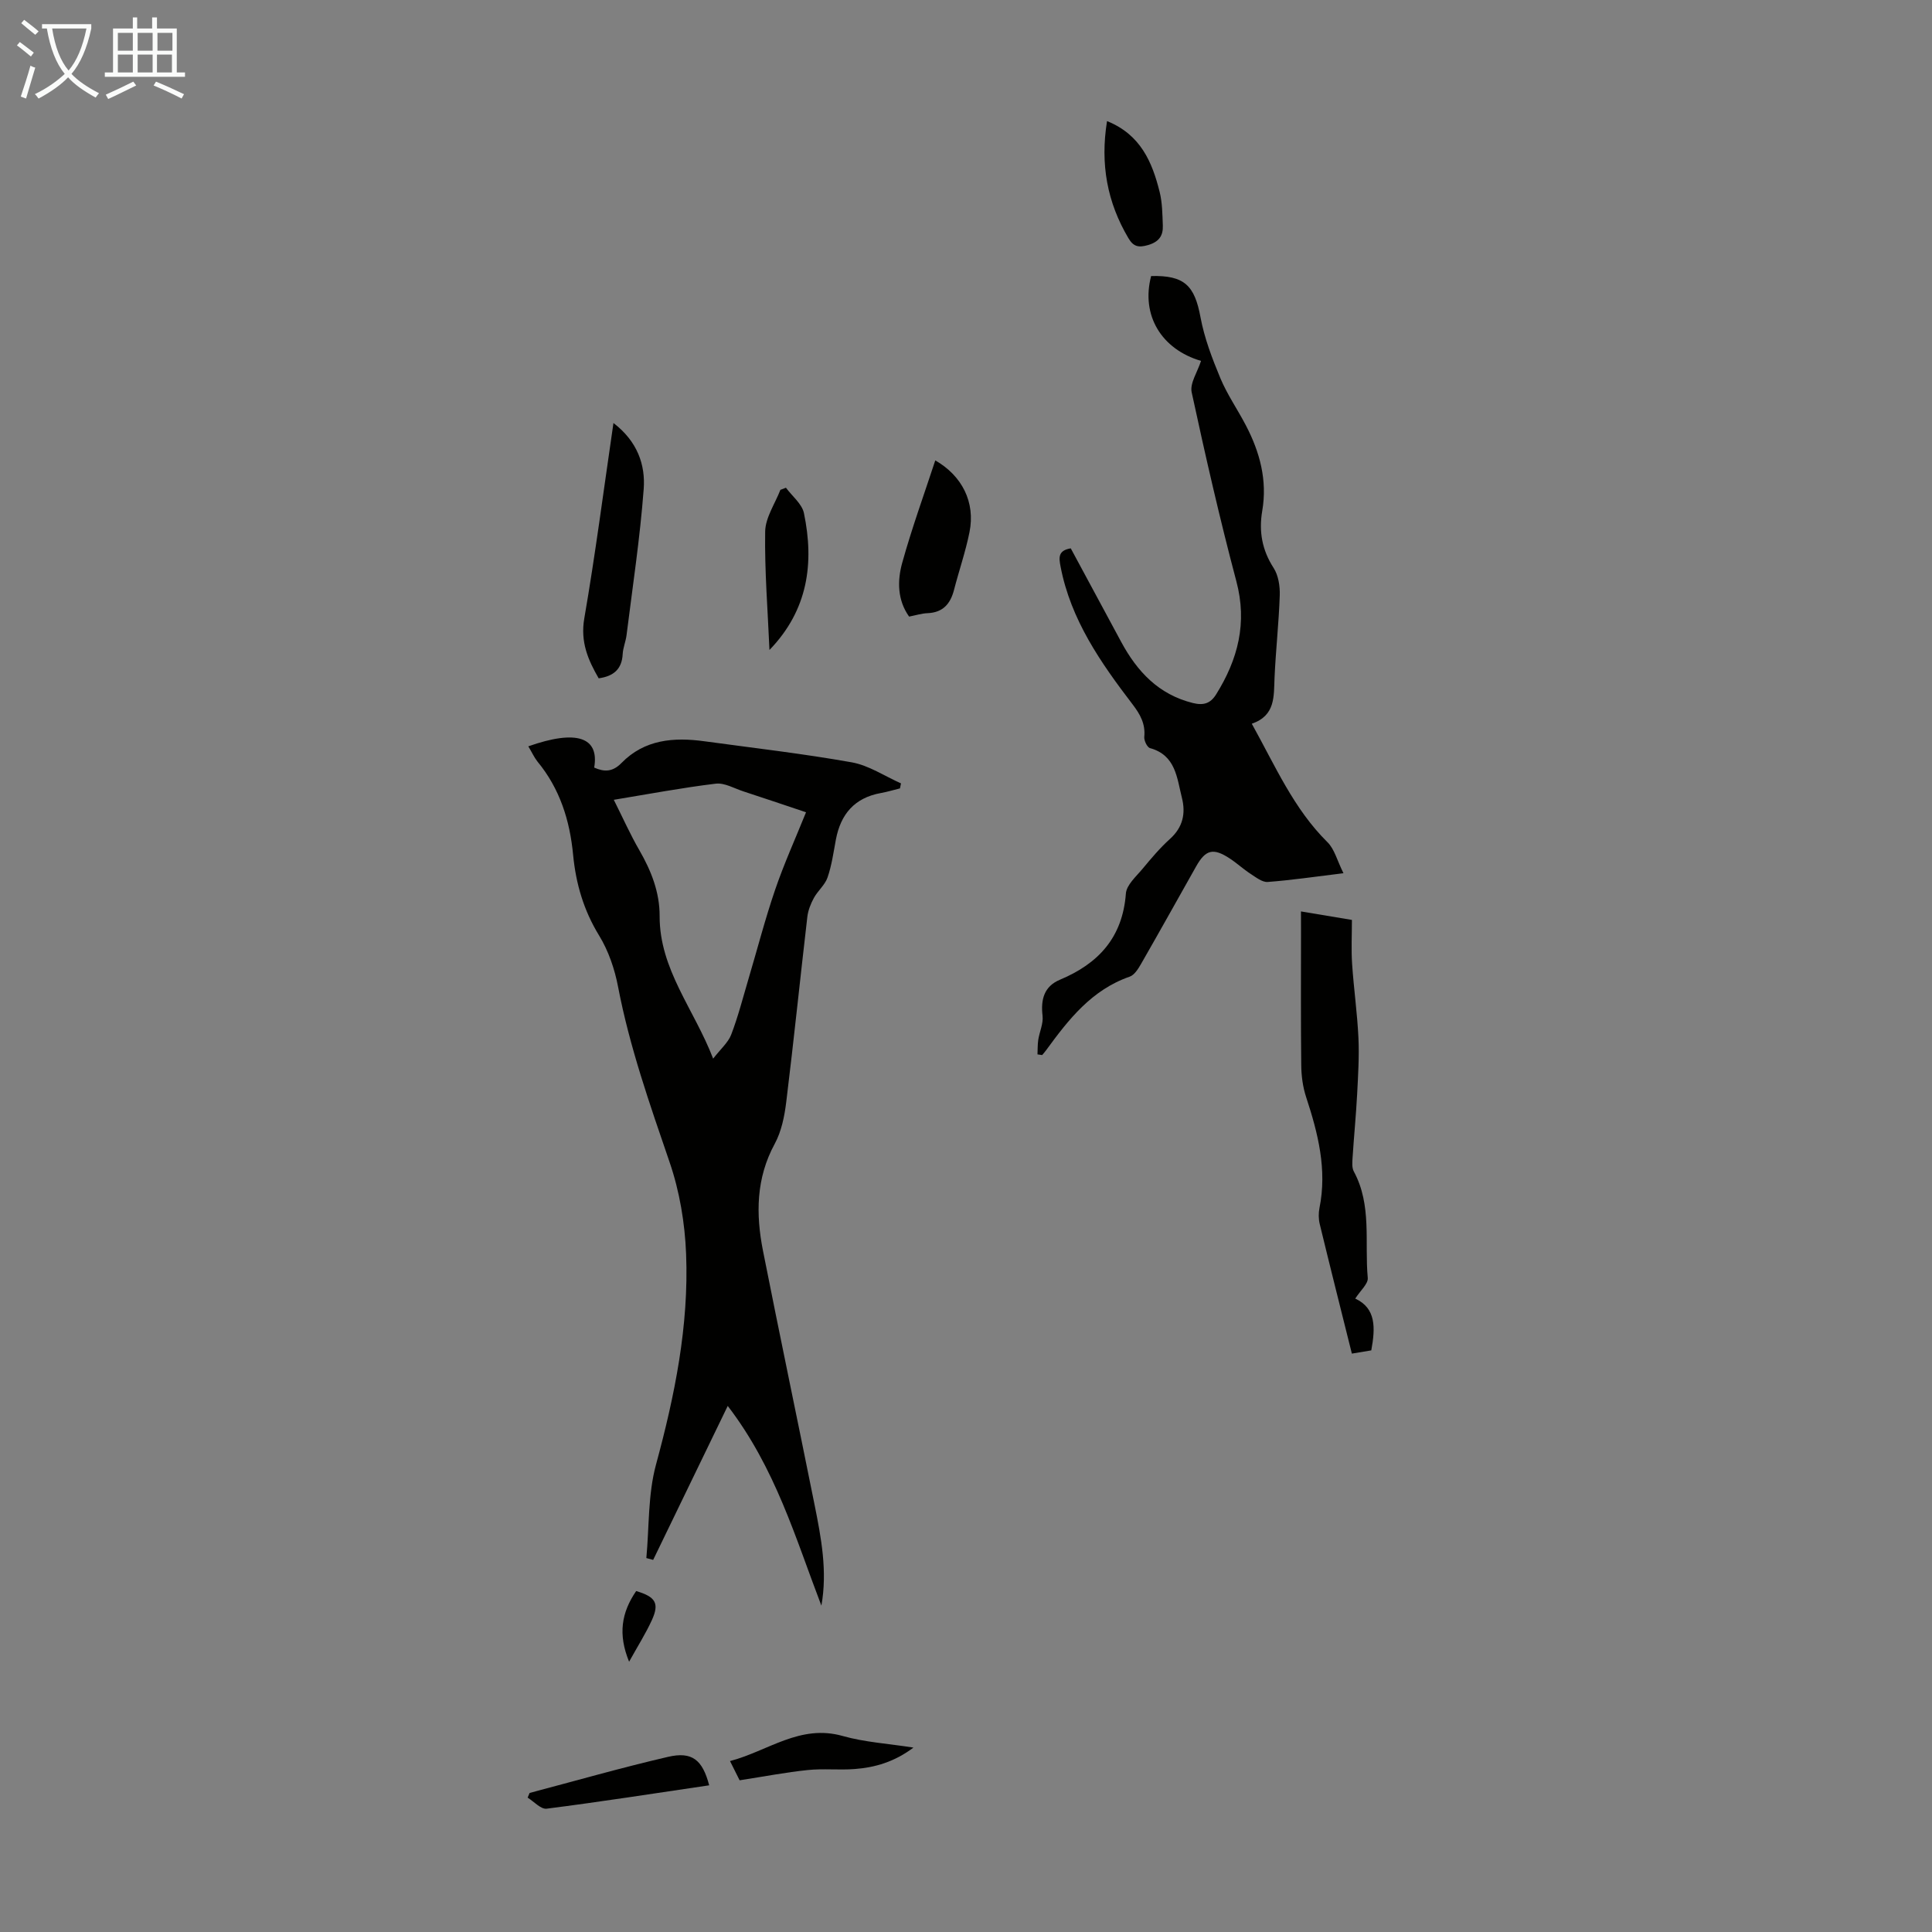 <svg enable-background="new 0 0 400 400" viewBox="0 0 400 400" xmlns="http://www.w3.org/2000/svg"><rect x="0" y="0" width="400" height="400" fill="#808080" stroke="none"/><g fill="#010100"><path d="m109.38 154.52c9.97-3.52 14.73-1.92 13.64 4.4 2.09.93 3.82.92 5.65-.95 4.76-4.88 10.82-5.37 17.15-4.5 10.18 1.39 20.4 2.56 30.51 4.36 3.55.63 6.82 2.86 10.21 4.36-.07.35-.14.69-.21 1.04-1.32.32-2.62.72-3.96.96-5.44.98-8.32 4.37-9.31 9.64-.49 2.63-.86 5.33-1.73 7.85-.53 1.54-2.01 2.74-2.82 4.22-.66 1.2-1.2 2.58-1.36 3.93-1.49 12.78-2.8 25.58-4.37 38.35-.36 2.94-.99 6.07-2.38 8.63-3.88 7.14-3.93 14.57-2.43 22.16 3.47 17.53 7.15 35.02 10.67 52.54 1.38 6.88 2.7 13.78 1.42 20.92-5.35-13.95-9.48-28.42-19.39-41.35-5.31 10.97-10.38 21.42-15.44 31.88-.47-.13-.94-.26-1.41-.38.6-6.46.32-13.15 1.99-19.32 3.9-14.35 6.83-28.79 6.24-43.65-.25-6.39-1.35-12.97-3.42-19-4.09-11.95-8.27-23.82-10.66-36.28-.7-3.67-1.98-7.45-3.92-10.62-3.2-5.21-4.82-10.76-5.39-16.7-.68-7.16-2.75-13.74-7.41-19.37-.67-.86-1.13-1.9-1.87-3.12zm38.27 64.66c1.57-2.03 3.11-3.33 3.74-4.98 1.43-3.73 2.42-7.63 3.56-11.47 1.84-6.18 3.45-12.44 5.54-18.54 1.82-5.33 4.16-10.49 6.39-16.02-4.74-1.58-8.84-2.98-12.96-4.32-1.9-.62-3.92-1.82-5.74-1.6-6.94.84-13.82 2.14-21.1 3.34 1.88 3.75 3.42 7.21 5.31 10.47 2.44 4.24 4.19 8.66 4.18 13.59-.04 11.05 7.12 19.25 11.08 29.53z"/><path d="m248.66 74.72c-8.19-2.4-12.47-9.44-10.33-17.57 6.88-.17 9 1.94 10.22 8.53.8 4.31 2.41 8.53 4.11 12.61 1.41 3.38 3.55 6.46 5.26 9.73 2.92 5.57 4.5 11.42 3.41 17.77-.72 4.23-.04 8.09 2.36 11.8.99 1.54 1.33 3.77 1.27 5.66-.19 5.7-.83 11.38-1.08 17.08-.17 3.85.22 7.81-4.71 9.51 4.89 8.8 8.68 17.62 15.67 24.53 1.46 1.44 2 3.8 3.31 6.42-6 .73-10.83 1.45-15.69 1.81-1.13.08-2.43-.96-3.53-1.67-1.5-.97-2.82-2.21-4.32-3.19-3.42-2.25-5-1.85-6.97 1.65-3.79 6.72-7.54 13.46-11.38 20.15-.59 1.02-1.38 2.32-2.36 2.66-7.87 2.73-12.66 8.86-17.29 15.21-.26.36-.56.69-.84 1.03-.32-.05-.65-.09-.97-.14.05-1.01.01-2.03.16-3.02.26-1.67 1.08-3.37.89-4.97-.4-3.4.33-6.1 3.6-7.47 8-3.35 12.97-8.77 13.65-17.83.13-1.8 2.13-3.54 3.46-5.14 1.78-2.15 3.6-4.31 5.67-6.18 2.67-2.4 3.29-5.27 2.47-8.52-1.04-4.12-1.26-8.8-6.6-10.28-.59-.16-1.26-1.57-1.19-2.33.27-2.68-.86-4.69-2.4-6.7-6.61-8.65-12.82-17.53-14.93-28.55-.35-1.82-.57-3.34 2.11-3.78 3.47 6.43 6.95 12.9 10.44 19.37 3.31 6.13 7.73 10.88 14.83 12.65 2.22.55 3.65.09 4.81-1.76 4.53-7.26 6.51-14.8 4.2-23.46-3.44-12.95-6.42-26.03-9.25-39.13-.39-1.87 1.2-4.16 1.94-6.48z"/><path d="m269.35 188.7c3.72.62 6.98 1.16 10.55 1.76 0 3.13-.16 6.14.04 9.12.34 5.1 1.07 10.18 1.31 15.29.18 3.88-.07 7.79-.27 11.69-.23 4.36-.66 8.7-.94 13.05-.06.98-.18 2.14.26 2.94 3.77 6.98 2.2 14.66 2.88 22.03.11 1.23-1.54 2.62-2.59 4.28 4.33 2.01 4.18 6.05 3.32 10.72-1.44.24-3.03.5-4.02.67-2.28-9.14-4.51-17.97-6.65-26.81-.26-1.06-.27-2.26-.06-3.33 1.61-7.98-.3-15.48-2.76-22.97-.68-2.08-.99-4.36-1.01-6.56-.11-9.29-.05-18.58-.05-27.86-.01-1.21-.01-2.4-.01-4.02z"/><path d="m127.01 87.58c4.97 3.81 6.64 8.66 6.26 13.68-.76 10.11-2.29 20.16-3.55 30.23-.16 1.32-.73 2.61-.8 3.93-.16 3.09-1.84 4.58-4.97 5.02-2.19-3.8-3.82-7.51-2.98-12.4 2.28-13.19 3.99-26.47 6.04-40.46z"/><path d="m193.64 95.32c5.52 3.17 8.34 8.64 7.08 14.87-.81 4.03-2.17 7.95-3.2 11.94-.75 2.89-2.29 4.69-5.48 4.82-1.21.05-2.41.43-3.82.71-2.43-3.42-2.46-7.4-1.43-11.12 1.99-7.17 4.54-14.19 6.85-21.22z"/><path d="m159.31 134.57c-.35-8.18-1.02-16.36-.89-24.52.05-2.89 2.04-5.76 3.15-8.63.38-.15.77-.3 1.15-.44 1.29 1.75 3.33 3.34 3.73 5.27 2.14 10.32.87 20.03-7.14 28.32z"/><path d="m229.2 25.07c6.95 2.8 9.35 8.48 10.89 14.66.56 2.24.57 4.64.66 6.97.08 2.08-.77 3.37-3.06 4.04-2 .58-3.04.31-4.07-1.44-4.38-7.4-5.86-15.3-4.42-24.23z"/><path d="m153.13 368.59c-.34-.68-1.02-2.05-1.99-3.98 7.9-2.08 14.49-7.7 23.34-5.19 4.55 1.29 9.38 1.57 14.64 2.4-3.94 2.96-7.95 4.12-12.18 4.44-3.23.25-6.51-.13-9.72.21-4.47.46-8.91 1.32-14.09 2.12z"/><path d="m146.83 369.63c-11.39 1.68-22.51 3.42-33.66 4.84-1.19.15-2.62-1.48-3.93-2.29.14-.32.27-.65.41-.97 9.54-2.52 19.04-5.24 28.65-7.47 4.99-1.16 7.14.6 8.53 5.89z"/><path d="m131.71 329.41c4.03 1.19 4.84 2.53 3.26 6-1.26 2.77-2.91 5.36-4.72 8.63-2.33-5.68-1.59-10.17 1.46-14.63z"/></g><path d="m6.4 11.7c-1-.8-1.9-1.6-2.9-2.3l.6-.7c.9.7 1.9 1.4 2.9 2.2zm-2.1 8.3c.7-2.1 1.4-4.2 2-6.4.2.1.6.3 1 .4-.7 2.3-1.3 4.4-1.9 6.4zm3-12.8c-1.1-.9-2.1-1.7-2.9-2.4l.6-.7c1 .8 2 1.5 3 2.4zm1.4-1.3v-.9h10.2v.9c-.9 4.2-2.3 7.3-4.1 9.4 1.3 1.4 3.2 2.7 5.7 4-.2.2-.4.5-.7.9-2.5-1.4-4.4-2.7-5.7-4.2-1.4 1.5-3.5 3-6.1 4.4 0 0 0 0-.1-.1-.3-.4-.5-.7-.7-.8 2.7-1.3 4.7-2.8 6.2-4.2-1.8-2.2-3-5.3-3.7-9.4zm9.2 0h-7.1c.6 3.8 1.7 6.7 3.4 8.7 1.7-2 2.9-4.8 3.7-8.7z" fill="#fafbfa"/><path d="m31.6 3.6h.9v2.3h4.1v9.1h1.7v.9h-16.6v-.9h1.7v-9.1h4.1v-2.3h.9v2.3h3.1v-2.3zm-4 13.3.6.8c-1.9.9-3.8 1.9-5.8 2.8-.2-.3-.3-.6-.5-.9 2-.9 3.9-1.8 5.7-2.7zm-3.2-10.1v3.7h3.1v-3.7zm0 4.5v3.7h3.1v-3.7zm4.1-4.5v3.7h3.1v-3.7zm0 4.5v3.7h3.1v-3.7zm9.1 9.1c-2.1-1.1-4.1-2-5.8-2.7l.5-.8c2.2.9 4.1 1.8 5.8 2.6zm-1.9-13.6h-3.1v3.7h3.1zm-3.2 4.5v3.7h3.1v-3.7z" fill="#fafbfa"/></svg>